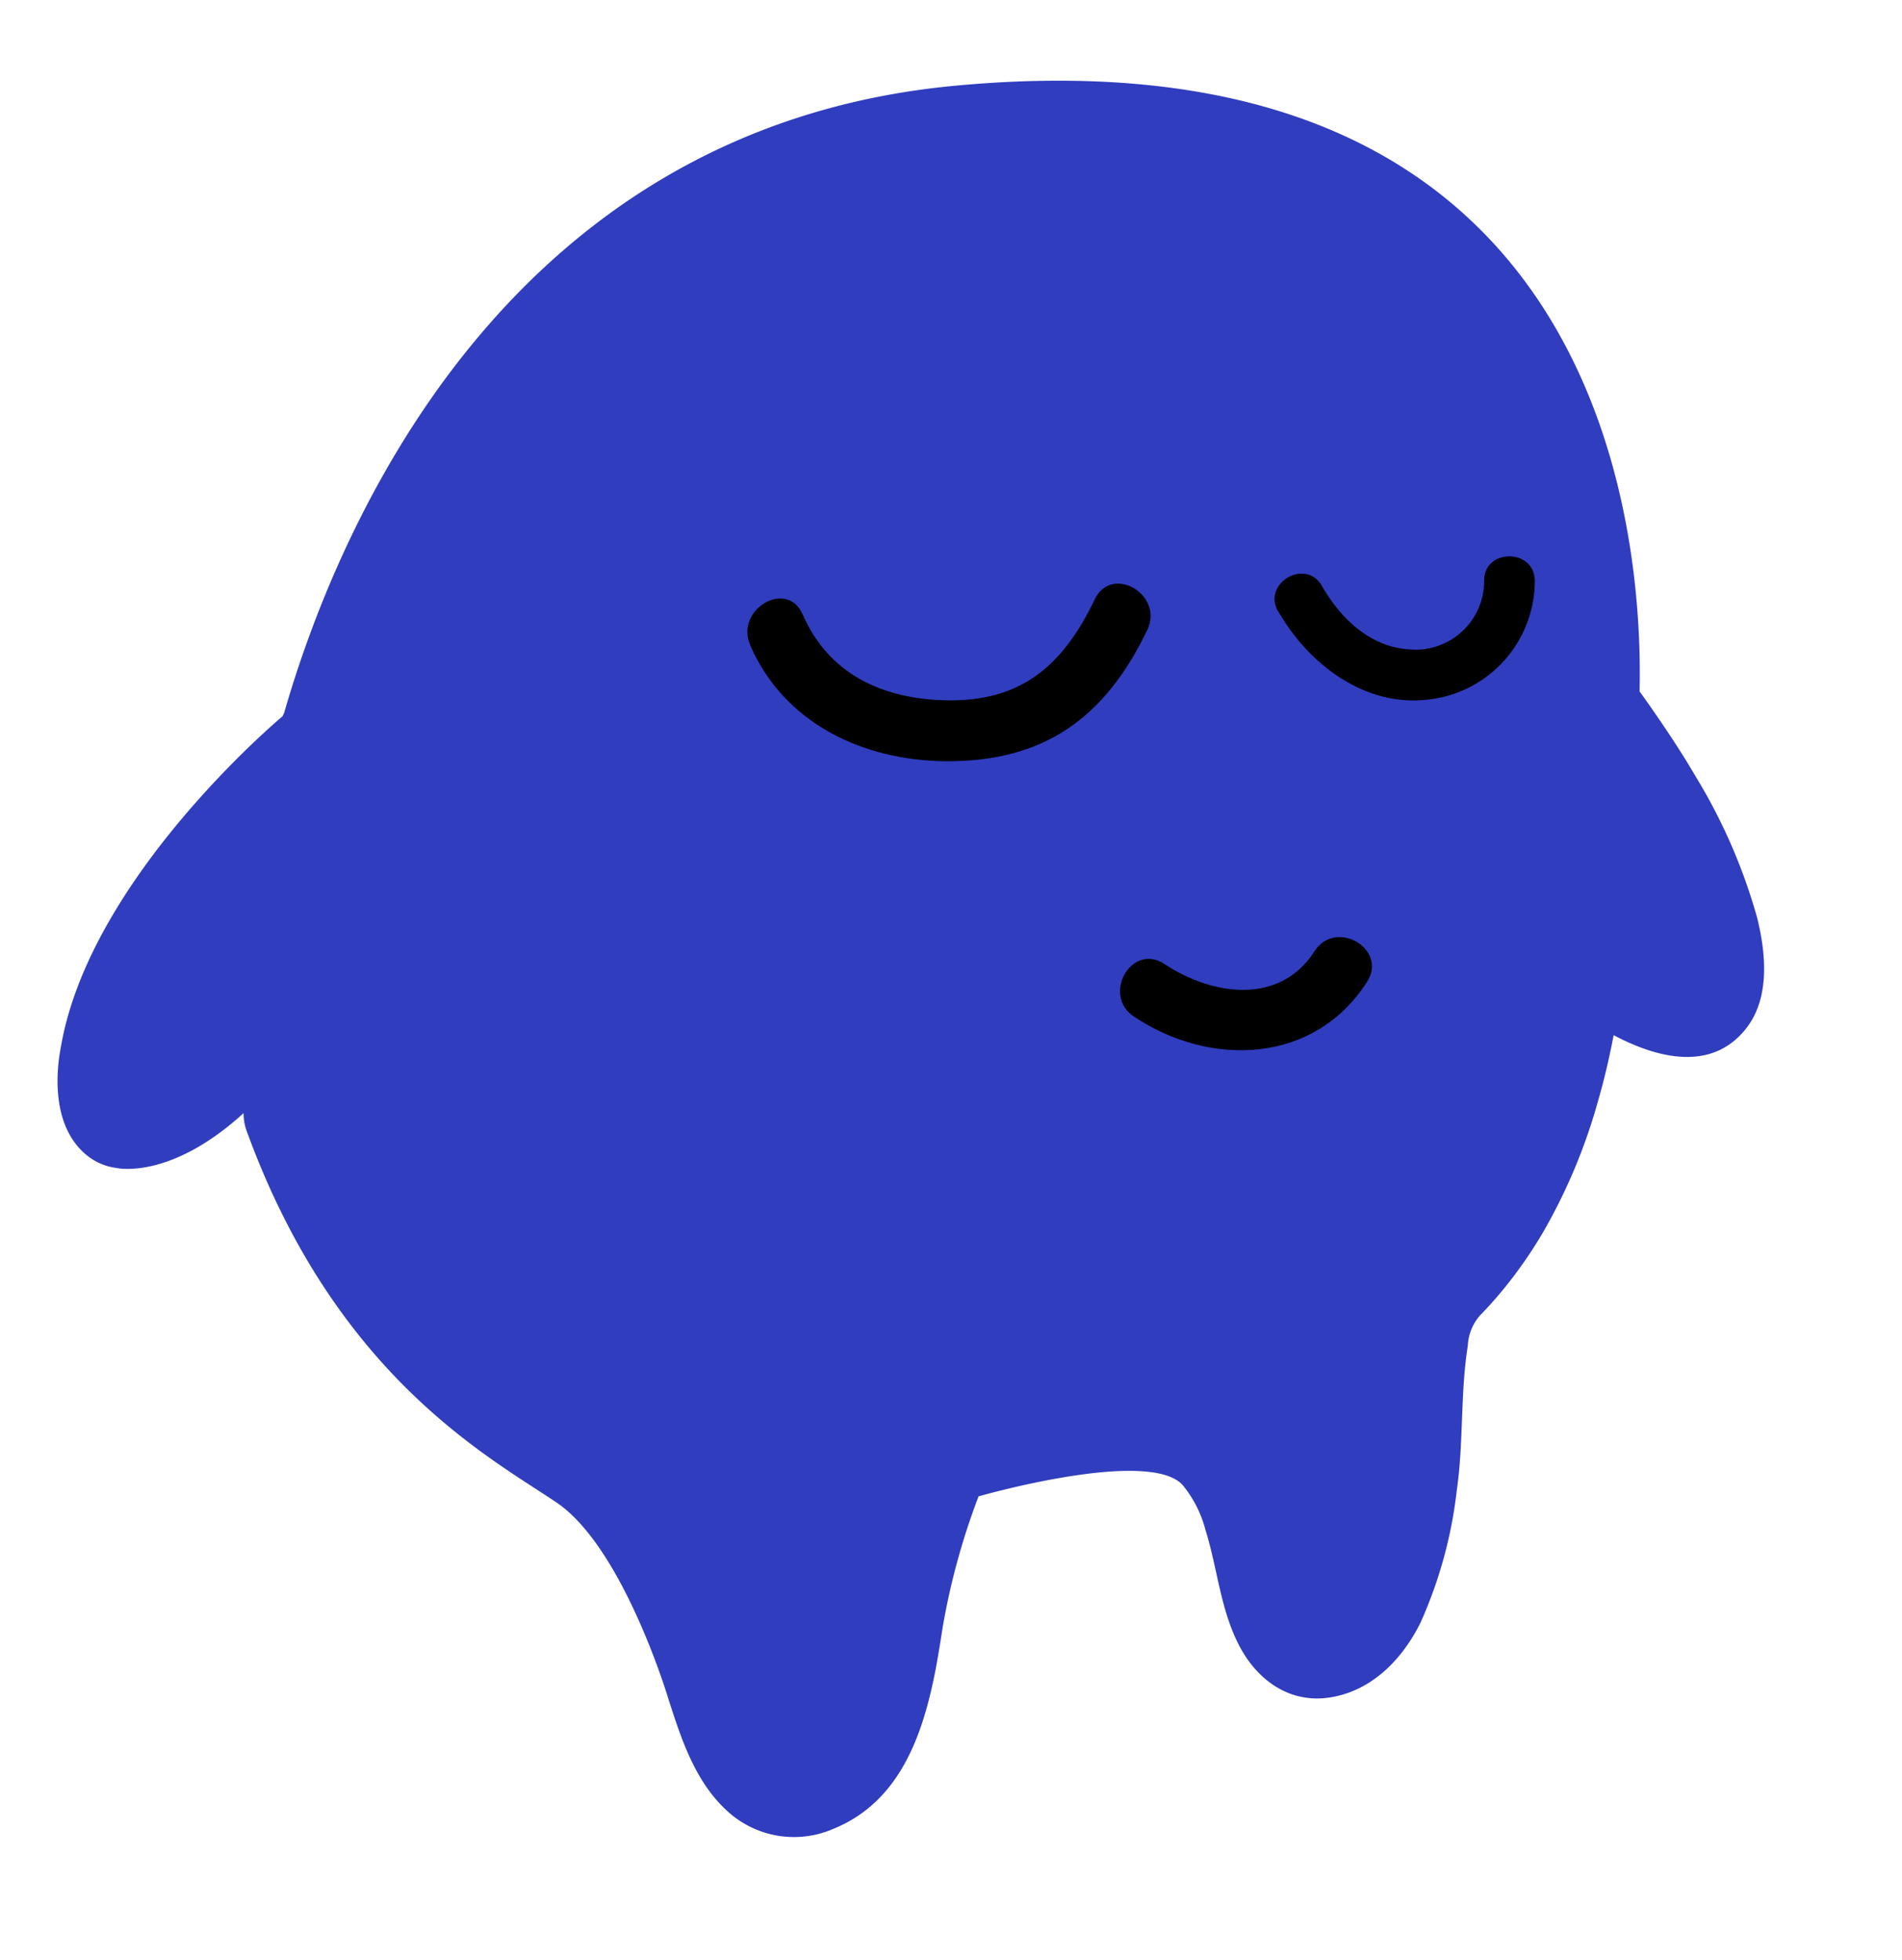 <svg id="el_pJjcYZcZO" data-name="Layer 1" xmlns="http://www.w3.org/2000/svg" viewBox="-5 -5 165 170" height="170" width="165"><style>@-webkit-keyframes kf_el_5ojpFLLFgS_an_ZNPGx62ah{
0%{-webkit-transform: translate(105.57px, 41.26px) scale(0.95, 0.95) translate(-105.57px, -41.26px);transform: translate(105.57px, 41.26px) scale(0.95, 0.95) translate(-105.57px, -41.26px);}
100%{-webkit-transform: translate(105.57px, 41.26px) scale(0.95, 0.95) translate(-105.57px, -41.26px);transform: translate(105.57px, 41.26px) scale(0.95, 0.95) translate(-105.57px, -41.26px);}}
@keyframes kf_el_5ojpFLLFgS_an_ZNPGx62ah{
0%{-webkit-transform: translate(105.57px, 41.26px) scale(0.95, 0.95) translate(-105.57px, -41.26px);transform: translate(105.57px, 41.26px) scale(0.95, 0.95) translate(-105.57px, -41.26px);}
100%{-webkit-transform: translate(105.57px, 41.26px) scale(0.95, 0.95) translate(-105.57px, -41.26px);transform: translate(105.57px, 41.26px) scale(0.95, 0.95) translate(-105.57px, -41.26px);}}
@-webkit-keyframes kf_el_5ojpFLLFgS_an_K2QsAt-kq{
0%{-webkit-transform: translate(105.57px, 41.26px) translate(-105.57px, -41.26px) translate(0px, 2px);transform: translate(105.57px, 41.26px) translate(-105.57px, -41.26px) translate(0px, 2px);}
50%{-webkit-transform: translate(105.57px, 41.26px) translate(-105.57px, -41.26px) translate(2px, -2px);transform: translate(105.57px, 41.26px) translate(-105.57px, -41.26px) translate(2px, -2px);}
100%{-webkit-transform: translate(105.57px, 41.26px) translate(-105.57px, -41.26px) translate(0px, 2px);transform: translate(105.57px, 41.26px) translate(-105.57px, -41.26px) translate(0px, 2px);}}
@keyframes kf_el_5ojpFLLFgS_an_K2QsAt-kq{
0%{-webkit-transform: translate(105.57px, 41.26px) translate(-105.57px, -41.26px) translate(0px, 2px);transform: translate(105.57px, 41.26px) translate(-105.57px, -41.26px) translate(0px, 2px);}
50%{-webkit-transform: translate(105.57px, 41.26px) translate(-105.57px, -41.26px) translate(2px, -2px);transform: translate(105.57px, 41.26px) translate(-105.57px, -41.26px) translate(2px, -2px);}
100%{-webkit-transform: translate(105.57px, 41.26px) translate(-105.57px, -41.26px) translate(0px, 2px);transform: translate(105.57px, 41.26px) translate(-105.57px, -41.26px) translate(0px, 2px);}}
@-webkit-keyframes kf_el_7hy9RdR18G_an_X4UZ6IU4B{
0%{-webkit-transform: translate(92.162px, 74.285px) scale(0.95, 0.95) translate(-92.162px, -74.285px);transform: translate(92.162px, 74.285px) scale(0.95, 0.95) translate(-92.162px, -74.285px);}
100%{-webkit-transform: translate(92.162px, 74.285px) scale(0.95, 0.95) translate(-92.162px, -74.285px);transform: translate(92.162px, 74.285px) scale(0.95, 0.95) translate(-92.162px, -74.285px);}}
@keyframes kf_el_7hy9RdR18G_an_X4UZ6IU4B{
0%{-webkit-transform: translate(92.162px, 74.285px) scale(0.95, 0.95) translate(-92.162px, -74.285px);transform: translate(92.162px, 74.285px) scale(0.95, 0.95) translate(-92.162px, -74.285px);}
100%{-webkit-transform: translate(92.162px, 74.285px) scale(0.95, 0.95) translate(-92.162px, -74.285px);transform: translate(92.162px, 74.285px) scale(0.95, 0.95) translate(-92.162px, -74.285px);}}
@-webkit-keyframes kf_el_7hy9RdR18G_an_bOTKbWJj_{
0%{-webkit-transform: translate(92.162px, 74.285px) translate(-92.162px, -74.285px) translate(0px, 2px);transform: translate(92.162px, 74.285px) translate(-92.162px, -74.285px) translate(0px, 2px);}
50%{-webkit-transform: translate(92.162px, 74.285px) translate(-92.162px, -74.285px) translate(2px, -2px);transform: translate(92.162px, 74.285px) translate(-92.162px, -74.285px) translate(2px, -2px);}
100%{-webkit-transform: translate(92.162px, 74.285px) translate(-92.162px, -74.285px) translate(0px, 2px);transform: translate(92.162px, 74.285px) translate(-92.162px, -74.285px) translate(0px, 2px);}}
@keyframes kf_el_7hy9RdR18G_an_bOTKbWJj_{
0%{-webkit-transform: translate(92.162px, 74.285px) translate(-92.162px, -74.285px) translate(0px, 2px);transform: translate(92.162px, 74.285px) translate(-92.162px, -74.285px) translate(0px, 2px);}
50%{-webkit-transform: translate(92.162px, 74.285px) translate(-92.162px, -74.285px) translate(2px, -2px);transform: translate(92.162px, 74.285px) translate(-92.162px, -74.285px) translate(2px, -2px);}
100%{-webkit-transform: translate(92.162px, 74.285px) translate(-92.162px, -74.285px) translate(0px, 2px);transform: translate(92.162px, 74.285px) translate(-92.162px, -74.285px) translate(0px, 2px);}}
@-webkit-keyframes kf_el_e2k_ygO5h2_an_JlDfjzMsy{
0%{-webkit-transform: translate(59.833px, 43.627px) scale(0.95, 0.95) translate(-59.833px, -43.627px);transform: translate(59.833px, 43.627px) scale(0.95, 0.95) translate(-59.833px, -43.627px);}
100%{-webkit-transform: translate(59.833px, 43.627px) scale(0.95, 0.95) translate(-59.833px, -43.627px);transform: translate(59.833px, 43.627px) scale(0.95, 0.95) translate(-59.833px, -43.627px);}}
@keyframes kf_el_e2k_ygO5h2_an_JlDfjzMsy{
0%{-webkit-transform: translate(59.833px, 43.627px) scale(0.95, 0.95) translate(-59.833px, -43.627px);transform: translate(59.833px, 43.627px) scale(0.95, 0.95) translate(-59.833px, -43.627px);}
100%{-webkit-transform: translate(59.833px, 43.627px) scale(0.95, 0.95) translate(-59.833px, -43.627px);transform: translate(59.833px, 43.627px) scale(0.95, 0.95) translate(-59.833px, -43.627px);}}
@-webkit-keyframes kf_el_e2k_ygO5h2_an_4gHHGADI9{
0%{-webkit-transform: translate(59.833px, 43.627px) translate(-59.833px, -43.627px) translate(0px, 2px);transform: translate(59.833px, 43.627px) translate(-59.833px, -43.627px) translate(0px, 2px);}
50%{-webkit-transform: translate(59.833px, 43.627px) translate(-59.833px, -43.627px) translate(2px, -2px);transform: translate(59.833px, 43.627px) translate(-59.833px, -43.627px) translate(2px, -2px);}
100%{-webkit-transform: translate(59.833px, 43.627px) translate(-59.833px, -43.627px) translate(0px, 2px);transform: translate(59.833px, 43.627px) translate(-59.833px, -43.627px) translate(0px, 2px);}}
@keyframes kf_el_e2k_ygO5h2_an_4gHHGADI9{
0%{-webkit-transform: translate(59.833px, 43.627px) translate(-59.833px, -43.627px) translate(0px, 2px);transform: translate(59.833px, 43.627px) translate(-59.833px, -43.627px) translate(0px, 2px);}
50%{-webkit-transform: translate(59.833px, 43.627px) translate(-59.833px, -43.627px) translate(2px, -2px);transform: translate(59.833px, 43.627px) translate(-59.833px, -43.627px) translate(2px, -2px);}
100%{-webkit-transform: translate(59.833px, 43.627px) translate(-59.833px, -43.627px) translate(0px, 2px);transform: translate(59.833px, 43.627px) translate(-59.833px, -43.627px) translate(0px, 2px);}}
@-webkit-keyframes kf_el_S5qA4HBIMv_an_jAyjvoRnQ{
0%{-webkit-transform: translate(-0.009px, 0px) scale(0.95, 0.95) translate(0.009px, -0px);transform: translate(-0.009px, 0px) scale(0.95, 0.95) translate(0.009px, -0px);}
50%{-webkit-transform: translate(-0.009px, 0px) scale(0.96, 0.96) translate(0.009px, -0px);transform: translate(-0.009px, 0px) scale(0.96, 0.96) translate(0.009px, -0px);}
100%{-webkit-transform: translate(-0.009px, 0px) scale(0.95, 0.95) translate(0.009px, -0px);transform: translate(-0.009px, 0px) scale(0.95, 0.95) translate(0.009px, -0px);}}
@keyframes kf_el_S5qA4HBIMv_an_jAyjvoRnQ{
0%{-webkit-transform: translate(-0.009px, 0px) scale(0.95, 0.95) translate(0.009px, -0px);transform: translate(-0.009px, 0px) scale(0.95, 0.95) translate(0.009px, -0px);}
50%{-webkit-transform: translate(-0.009px, 0px) scale(0.96, 0.96) translate(0.009px, -0px);transform: translate(-0.009px, 0px) scale(0.96, 0.96) translate(0.009px, -0px);}
100%{-webkit-transform: translate(-0.009px, 0px) scale(0.95, 0.95) translate(0.009px, -0px);transform: translate(-0.009px, 0px) scale(0.95, 0.95) translate(0.009px, -0px);}}
@-webkit-keyframes kf_el_S5qA4HBIMv_an_QEF7I5jK3{
0%{-webkit-transform: translate(-0.009px, 0px) translate(0.009px, -0px) translate(0px, 2px);transform: translate(-0.009px, 0px) translate(0.009px, -0px) translate(0px, 2px);}
50%{-webkit-transform: translate(-0.009px, 0px) translate(0.009px, -0px) translate(0px, -2px);transform: translate(-0.009px, 0px) translate(0.009px, -0px) translate(0px, -2px);}
100%{-webkit-transform: translate(-0.009px, 0px) translate(0.009px, -0px) translate(0px, 2px);transform: translate(-0.009px, 0px) translate(0.009px, -0px) translate(0px, 2px);}}
@keyframes kf_el_S5qA4HBIMv_an_QEF7I5jK3{
0%{-webkit-transform: translate(-0.009px, 0px) translate(0.009px, -0px) translate(0px, 2px);transform: translate(-0.009px, 0px) translate(0.009px, -0px) translate(0px, 2px);}
50%{-webkit-transform: translate(-0.009px, 0px) translate(0.009px, -0px) translate(0px, -2px);transform: translate(-0.009px, 0px) translate(0.009px, -0px) translate(0px, -2px);}
100%{-webkit-transform: translate(-0.009px, 0px) translate(0.009px, -0px) translate(0px, 2px);transform: translate(-0.009px, 0px) translate(0.009px, -0px) translate(0px, 2px);}}
#el_pJjcYZcZO *{-webkit-animation-duration: 3s;animation-duration: 3s;-webkit-animation-iteration-count: infinite;animation-iteration-count: infinite;-webkit-animation-timing-function: cubic-bezier(0, 0, 1, 1);animation-timing-function: cubic-bezier(0, 0, 1, 1);}
#el_S5qA4HBIMv{fill: #303dbf;}
#el_e2k_ygO5h2{fill: rgb(0, 0, 0);}
#el_7hy9RdR18G{fill: #000000;}
#el_5ojpFLLFgS{fill: #000000;}
#el_S5qA4HBIMv_an_QEF7I5jK3{-webkit-animation-fill-mode: backwards;animation-fill-mode: backwards;-webkit-transform: translate(-0.009px, 0px) translate(0.009px, -0px) translate(0px, 2px);transform: translate(-0.009px, 0px) translate(0.009px, -0px) translate(0px, 2px);-webkit-animation-name: kf_el_S5qA4HBIMv_an_QEF7I5jK3;animation-name: kf_el_S5qA4HBIMv_an_QEF7I5jK3;-webkit-animation-timing-function: cubic-bezier(0.42, 0, 0.58, 1);animation-timing-function: cubic-bezier(0.42, 0, 0.58, 1);}
#el_S5qA4HBIMv_an_jAyjvoRnQ{-webkit-animation-fill-mode: backwards;animation-fill-mode: backwards;-webkit-transform: translate(-0.009px, 0px) scale(0.95, 0.95) translate(0.009px, -0px);transform: translate(-0.009px, 0px) scale(0.95, 0.95) translate(0.009px, -0px);-webkit-animation-name: kf_el_S5qA4HBIMv_an_jAyjvoRnQ;animation-name: kf_el_S5qA4HBIMv_an_jAyjvoRnQ;-webkit-animation-timing-function: cubic-bezier(0.42, 0, 0.58, 1);animation-timing-function: cubic-bezier(0.42, 0, 0.58, 1);}
#el_e2k_ygO5h2_an_4gHHGADI9{-webkit-animation-fill-mode: backwards;animation-fill-mode: backwards;-webkit-transform: translate(59.833px, 43.627px) translate(-59.833px, -43.627px) translate(0px, 2px);transform: translate(59.833px, 43.627px) translate(-59.833px, -43.627px) translate(0px, 2px);-webkit-animation-name: kf_el_e2k_ygO5h2_an_4gHHGADI9;animation-name: kf_el_e2k_ygO5h2_an_4gHHGADI9;-webkit-animation-timing-function: cubic-bezier(0.42, 0, 0.58, 1);animation-timing-function: cubic-bezier(0.42, 0, 0.58, 1);}
#el_e2k_ygO5h2_an_JlDfjzMsy{-webkit-animation-fill-mode: backwards;animation-fill-mode: backwards;-webkit-transform: translate(59.833px, 43.627px) scale(0.95, 0.95) translate(-59.833px, -43.627px);transform: translate(59.833px, 43.627px) scale(0.95, 0.95) translate(-59.833px, -43.627px);-webkit-animation-name: kf_el_e2k_ygO5h2_an_JlDfjzMsy;animation-name: kf_el_e2k_ygO5h2_an_JlDfjzMsy;-webkit-animation-timing-function: cubic-bezier(0, 0, 1, 1);animation-timing-function: cubic-bezier(0, 0, 1, 1);}
#el_7hy9RdR18G_an_bOTKbWJj_{-webkit-animation-fill-mode: backwards;animation-fill-mode: backwards;-webkit-transform: translate(92.162px, 74.285px) translate(-92.162px, -74.285px) translate(0px, 2px);transform: translate(92.162px, 74.285px) translate(-92.162px, -74.285px) translate(0px, 2px);-webkit-animation-name: kf_el_7hy9RdR18G_an_bOTKbWJj_;animation-name: kf_el_7hy9RdR18G_an_bOTKbWJj_;-webkit-animation-timing-function: cubic-bezier(0.42, 0, 0.58, 1);animation-timing-function: cubic-bezier(0.42, 0, 0.58, 1);}
#el_7hy9RdR18G_an_X4UZ6IU4B{-webkit-animation-fill-mode: backwards;animation-fill-mode: backwards;-webkit-transform: translate(92.162px, 74.285px) scale(0.95, 0.95) translate(-92.162px, -74.285px);transform: translate(92.162px, 74.285px) scale(0.95, 0.95) translate(-92.162px, -74.285px);-webkit-animation-name: kf_el_7hy9RdR18G_an_X4UZ6IU4B;animation-name: kf_el_7hy9RdR18G_an_X4UZ6IU4B;-webkit-animation-timing-function: cubic-bezier(0, 0, 1, 1);animation-timing-function: cubic-bezier(0, 0, 1, 1);}
#el_5ojpFLLFgS_an_K2QsAt-kq{-webkit-animation-fill-mode: backwards;animation-fill-mode: backwards;-webkit-transform: translate(105.57px, 41.26px) translate(-105.57px, -41.26px) translate(0px, 2px);transform: translate(105.57px, 41.26px) translate(-105.57px, -41.26px) translate(0px, 2px);-webkit-animation-name: kf_el_5ojpFLLFgS_an_K2QsAt-kq;animation-name: kf_el_5ojpFLLFgS_an_K2QsAt-kq;-webkit-animation-timing-function: cubic-bezier(0.42, 0, 0.58, 1);animation-timing-function: cubic-bezier(0.42, 0, 0.58, 1);}
#el_5ojpFLLFgS_an_ZNPGx62ah{-webkit-animation-fill-mode: backwards;animation-fill-mode: backwards;-webkit-transform: translate(105.57px, 41.26px) scale(0.95, 0.95) translate(-105.57px, -41.26px);transform: translate(105.57px, 41.26px) scale(0.95, 0.95) translate(-105.57px, -41.26px);-webkit-animation-name: kf_el_5ojpFLLFgS_an_ZNPGx62ah;animation-name: kf_el_5ojpFLLFgS_an_ZNPGx62ah;-webkit-animation-timing-function: cubic-bezier(0, 0, 1, 1);animation-timing-function: cubic-bezier(0, 0, 1, 1);}</style><defs/><title>Red Icon</title><g id="el_S5qA4HBIMv_an_QEF7I5jK3" data-animator-group="true" data-animator-type="0"><g id="el_S5qA4HBIMv_an_jAyjvoRnQ" data-animator-group="true" data-animator-type="2"><path d="M155.18,76.38a51.43,51.43,0,0,0-5.63-12.9c-1.17-2-2.43-3.91-3.74-5.8-.44-.65-.9-1.28-1.35-1.92.33-14.61-3.27-60.85-62.52-55.3C40.3,4.36,25.23,41.9,20.69,57.71l-.15.32v0C20.23,58.3,2.95,72.79.3,88.21h0c-.63,3.26-.49,7.5,2.26,9.82a5.3,5.3,0,0,0,2.77,1.24h0s4.86,1.19,11.65-5a4.74,4.74,0,0,0,.29,1.65c8.14,22.35,22.14,29.76,28.27,33.89s10.25,18,10.25,18c1.17,3.64,2.41,7.45,5.29,10.12a9,9,0,0,0,9.71,1.71c6.12-2.46,8.24-8.6,9.4-14.66h0v0c.23-1.23.43-2.46.61-3.65a63.87,63.87,0,0,1,3.27-12l0-.06s15.41-4.44,18.63-1.08a10.68,10.68,0,0,1,2.12,4.15c1.12,3.58,1.37,7.42,3.19,10.76,1.67,3.06,4.6,5.09,8.19,4.52,3.82-.6,6.61-3.5,8.26-6.84a40.79,40.79,0,0,0,3.31-12.1c.63-4.36.31-8.81,1-13.15a4.54,4.54,0,0,1,1.08-2.75q1.2-1.23,2.28-2.56a40.77,40.77,0,0,0,3.53-5.1,51.48,51.48,0,0,0,4.94-11.73c.6-2.05,1.09-4.14,1.49-6.24,3.77,2,8.75,3.41,11.95-.43C156.43,83.89,156,79.66,155.18,76.38Z" id="el_S5qA4HBIMv"/></g></g><g id="el_e2k_ygO5h2_an_4gHHGADI9" data-animator-group="true" data-animator-type="0"><g id="el_e2k_ygO5h2_an_JlDfjzMsy" data-animator-group="true" data-animator-type="2"><path d="M60.09,49.25C63.21,56.4,70.4,59.78,77.95,59.84c9,.07,14.58-4,18.41-12,1.53-3.2-3.24-6-4.79-2.8-2.92,6.09-6.74,9.39-13.62,9.24-5.75-.13-10.68-2.36-13.07-7.85-1.42-3.26-6.2-.44-4.79,2.8" id="el_e2k_ygO5h2"/></g></g><g id="el_7hy9RdR18G_an_bOTKbWJj_" data-animator-group="true" data-animator-type="0"><g id="el_7hy9RdR18G_an_X4UZ6IU4B" data-animator-group="true" data-animator-type="2"><path d="M93.43,81.54c7,4.69,16.51,4.32,21.29-3.17,1.93-3-2.87-5.8-4.79-2.8-3.16,4.95-9.33,4.08-13.7,1.18-3-2-5.76,2.82-2.8,4.79" id="el_7hy9RdR18G"/></g></g><g id="el_5ojpFLLFgS_an_K2QsAt-kq" data-animator-group="true" data-animator-type="0"><g id="el_5ojpFLLFgS_an_ZNPGx62ah" data-animator-group="true" data-animator-type="2"><path d="M105.91,46.29c2.83,4.92,8.1,8.9,14.05,8a10.91,10.91,0,0,0,9.37-10.78c0-3-4.66-3-4.62,0a6.27,6.27,0,0,1-6.89,6.24c-3.57-.24-6.23-2.84-7.93-5.79-1.48-2.58-5.47-.25-4,2.33" id="el_5ojpFLLFgS"/></g></g></svg>